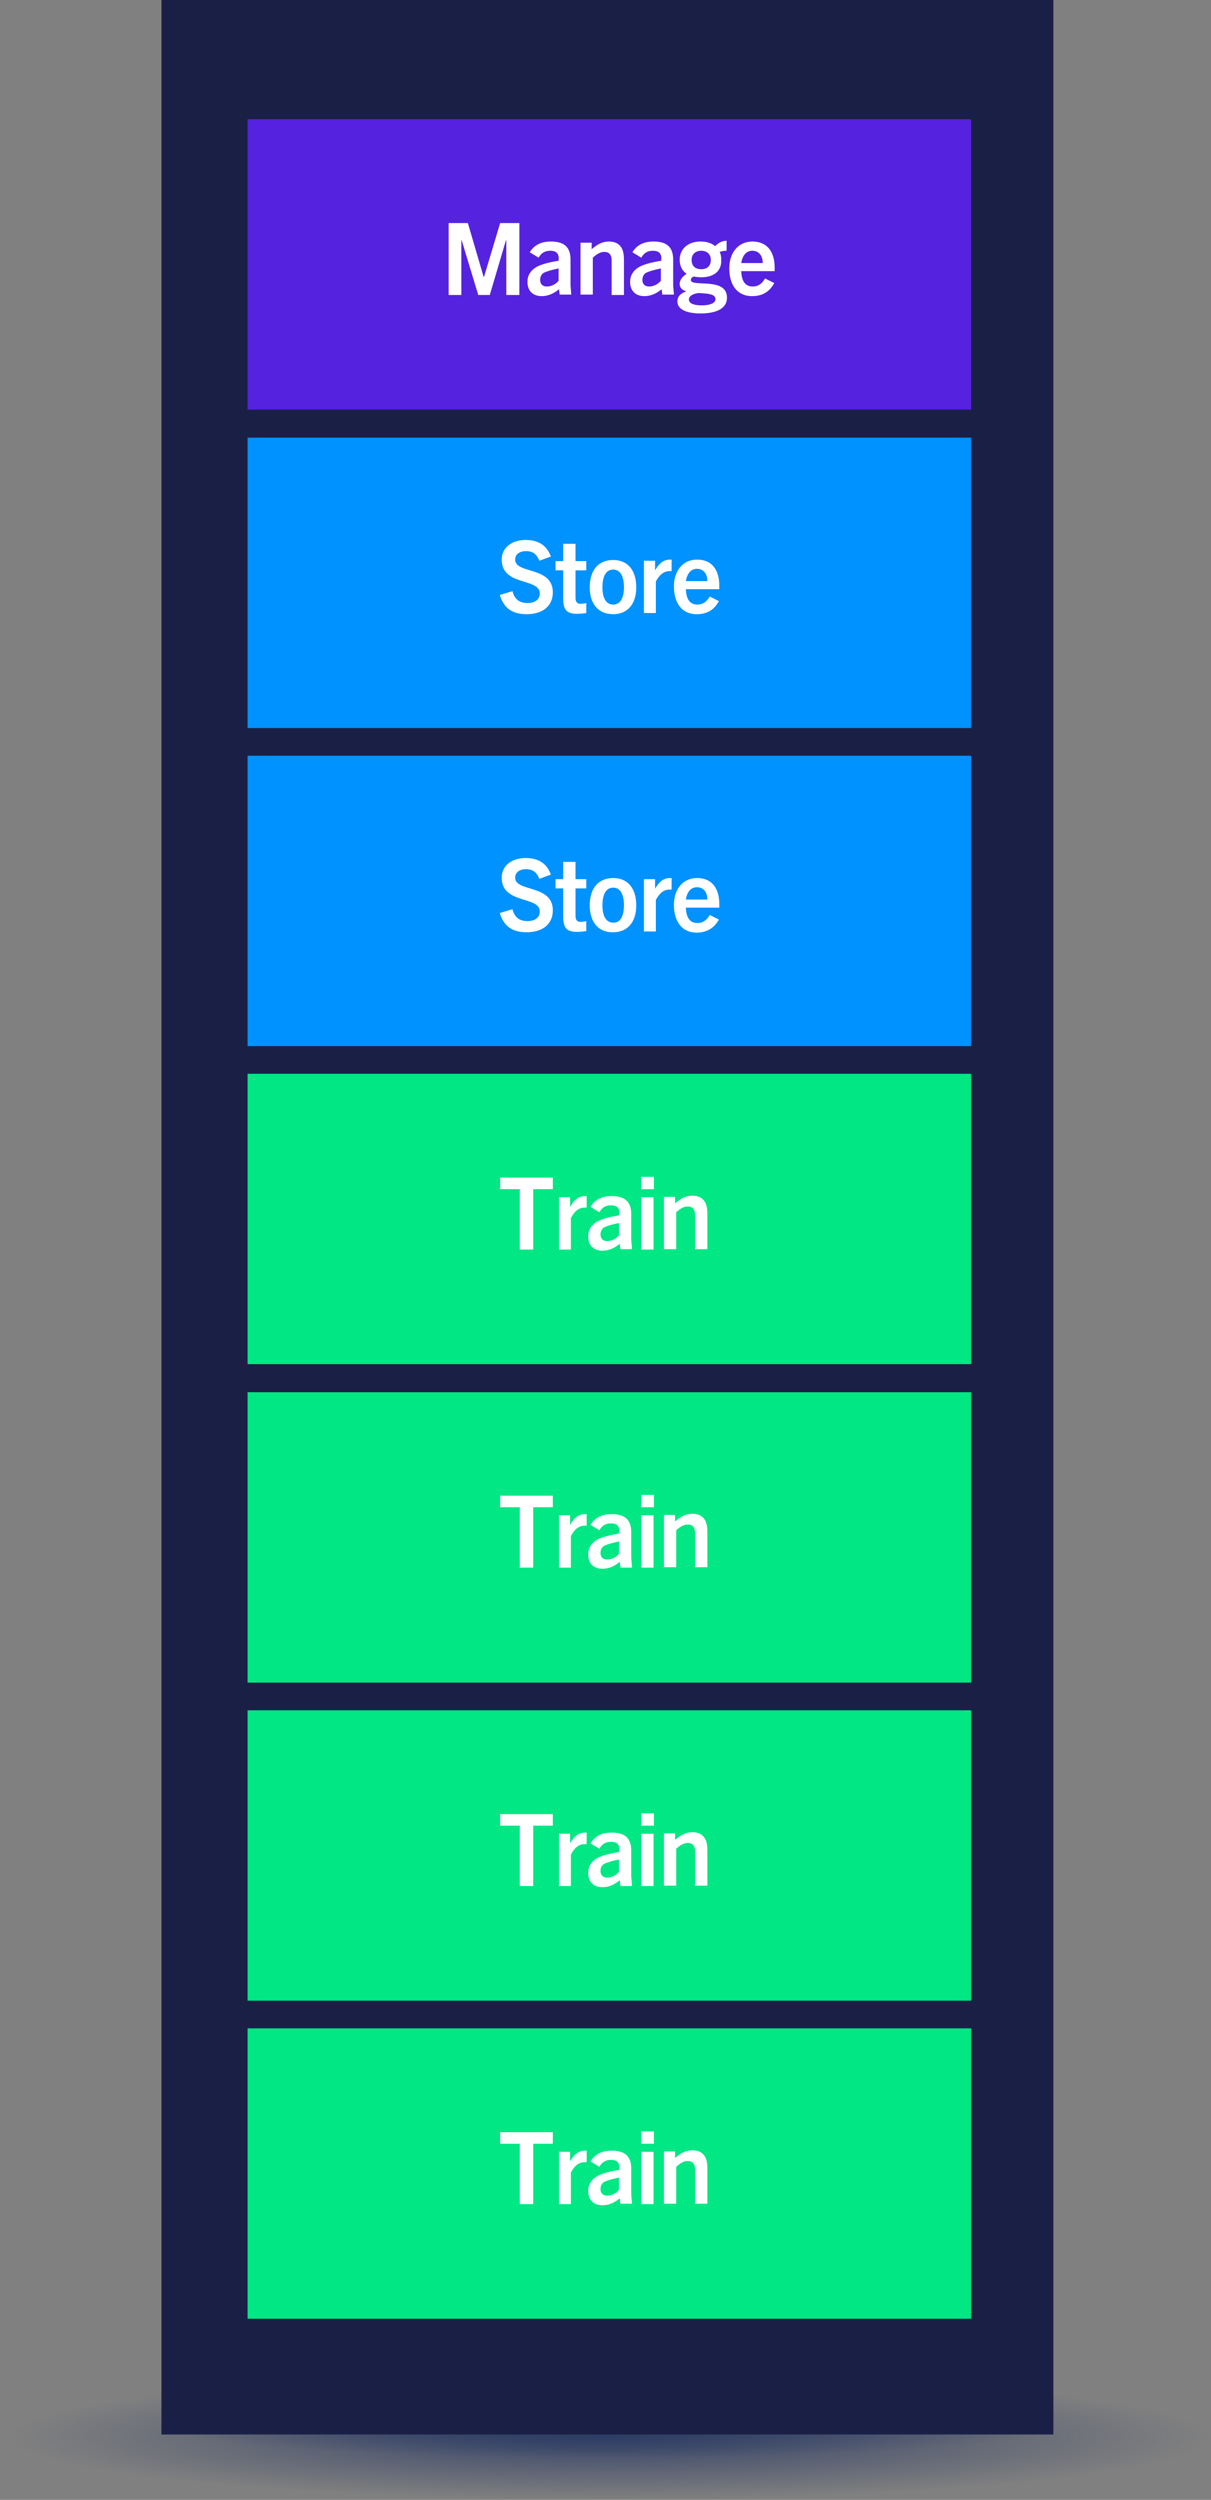 <?xml version="1.0" encoding="utf-8"?>
<!-- Generator: Adobe Illustrator 24.0.0, SVG Export Plug-In . SVG Version: 6.00 Build 0)  -->
<svg version="1.1" id="Layer_1" xmlns="http://www.w3.org/2000/svg" xmlns:xlink="http://www.w3.org/1999/xlink" x="0px" y="0px"
	 viewBox="0 0 315 650" style="enable-background:new 0 0 315 650;" xml:space="preserve">
<rect x="0" y="0" width="315" height="650" fill="#808080" stroke="none"/>
<style type="text/css">
	.st0{opacity:0.86;fill:url(#SVGID_1_);}
	.st1{opacity:0.86;fill:url(#SVGID_2_);}
	.st2{fill:#1A2045;}
	.st3{fill:#0092FF;}
	.st4{fill:#00E784;}
	.st5{fill:#FFFFFF;}
	.st6{fill:#5522E0;}
</style>
<radialGradient id="SVGID_1_" cx="-2932.959" cy="981.58" r="65.714" fx="-2933.746" fy="981.62" gradientTransform="matrix(2.368 0 0 0.249 7104.035 389.183)" gradientUnits="userSpaceOnUse">
	<stop  offset="0" style="stop-color:#293963"/>
	<stop  offset="1" style="stop-color:#293963;stop-opacity:0"/>
</radialGradient>
<rect x="0.5" y="616" class="st0" width="314" height="34"/>
<radialGradient id="SVGID_2_" cx="-2721.05" cy="162.773" r="85.003" fx="-2726.826" fy="162.982" gradientTransform="matrix(1.33 0 0 9.119394e-02 3776.71 616.53)" gradientUnits="userSpaceOnUse">
	<stop  offset="0" style="stop-color:#293963"/>
	<stop  offset="1" style="stop-color:#293963;stop-opacity:0"/>
</radialGradient>
<rect x="43" y="620.5" class="st1" width="231" height="25"/>
<rect x="42" class="st2" width="232" height="633"/>
<rect x="64.4" y="113.8" class="st3" width="188.2" height="75.5"/>
<rect x="64.4" y="196.5" class="st3" width="188.2" height="75.5"/>
<rect x="64.4" y="279.2" class="st4" width="188.2" height="75.5"/>
<rect x="64.4" y="362" class="st4" width="188.2" height="75.5"/>
<rect x="64.4" y="444.7" class="st4" width="188.2" height="75.5"/>
<rect x="64.4" y="527.4" class="st4" width="188.2" height="75.5"/>
<g>
	<path class="st5" d="M135.2,324.9v-15.7h-5.1v-3h13.7v3h-5.1v15.7H135.2z"/>
	<path class="st5" d="M145.4,324.9v-13.6h2.9v2.5c1-1.8,2.2-2.8,3.9-2.8c0.2,0,0.2,0,0.4,0v3c-0.2,0-0.4,0-0.5,0
		c-1.6,0-2.7,1-3.6,2.7v8.2H145.4z"/>
	<path class="st5" d="M161.4,324.9l-0.2-1.5c-1.3,1.1-2.8,1.8-4.5,1.8c-2.3,0-3.7-1.4-3.7-3.7c0-1.7,0.8-2.9,2.2-3.8
		c1.4-0.8,3.4-1.3,5.9-1.7c0.2-1.8-0.5-2.6-2.2-2.6c-1.4,0-2.3,0.6-3,1.8l-2.3-1.4c1.2-2,3.1-2.8,5.5-2.8c3.5,0,5.1,1.5,5.1,4.7v6.7
		l0.2,2.4H161.4z M161,318c-1.9,0.4-2.9,0.7-3.8,1.1c-0.7,0.4-1,1.1-1,1.9c0,1.1,0.7,1.7,1.7,1.7c1.1,0,2.3-0.5,3.1-1.5V318z"/>
	<path class="st5" d="M166.8,309.2V306h3.3v3.2H166.8z M166.8,324.9v-13.6h3.2v13.6H166.8z"/>
	<path class="st5" d="M180.8,324.9v-9c0-1.5-0.7-2.2-1.9-2.2c-0.9,0-1.8,0.4-3,1.5v9.6h-3.2v-13.6h2.9v1.7c1.5-1.3,2.8-2,4.5-2
		c1.6,0,2.7,0.6,3.3,1.7c0.4,0.7,0.6,1.6,0.6,3.2v9H180.8z"/>
</g>
<g>
	<path class="st5" d="M135.2,407.6v-15.7h-5.1v-3h13.7v3h-5.1v15.7H135.2z"/>
	<path class="st5" d="M145.4,407.6v-13.6h2.9v2.5c1-1.8,2.2-2.8,3.9-2.8c0.2,0,0.2,0,0.4,0v3c-0.2,0-0.4,0-0.5,0
		c-1.6,0-2.7,1-3.6,2.7v8.2H145.4z"/>
	<path class="st5" d="M161.4,407.6l-0.2-1.5c-1.3,1.1-2.8,1.8-4.5,1.8c-2.3,0-3.7-1.4-3.7-3.7c0-1.7,0.8-2.9,2.2-3.8
		c1.4-0.8,3.4-1.2,5.9-1.7c0.2-1.8-0.5-2.6-2.2-2.6c-1.4,0-2.3,0.6-3,1.8l-2.3-1.4c1.2-2,3.1-2.8,5.5-2.8c3.5,0,5.1,1.5,5.1,4.7v6.7
		l0.2,2.5H161.4z M161,400.8c-1.9,0.4-2.9,0.7-3.8,1.1c-0.7,0.4-1,1.1-1,1.9c0,1.1,0.7,1.7,1.7,1.7c1.1,0,2.3-0.5,3.1-1.5V400.8z"/>
	<path class="st5" d="M166.8,391.9v-3.2h3.3v3.2H166.8z M166.8,407.6v-13.6h3.2v13.6H166.8z"/>
	<path class="st5" d="M180.8,407.6v-9c0-1.5-0.7-2.2-1.9-2.2c-0.9,0-1.8,0.4-3,1.5v9.6h-3.2v-13.6h2.9v1.7c1.5-1.3,2.8-2,4.5-2
		c1.6,0,2.7,0.6,3.3,1.7c0.4,0.7,0.6,1.6,0.6,3.2v9H180.8z"/>
</g>
<g>
	<path class="st5" d="M135.2,490.4v-15.7h-5.1v-3h13.7v3h-5.1v15.7H135.2z"/>
	<path class="st5" d="M145.4,490.4v-13.6h2.9v2.5c1-1.8,2.2-2.8,3.9-2.8c0.2,0,0.2,0,0.4,0v3c-0.2,0-0.4,0-0.5,0
		c-1.6,0-2.7,1-3.6,2.7v8.2H145.4z"/>
	<path class="st5" d="M161.4,490.4l-0.2-1.5c-1.3,1.1-2.8,1.8-4.5,1.8c-2.3,0-3.7-1.4-3.7-3.7c0-1.7,0.8-2.9,2.2-3.8
		c1.4-0.8,3.4-1.2,5.9-1.7c0.2-1.8-0.5-2.6-2.2-2.6c-1.4,0-2.3,0.6-3,1.8l-2.3-1.4c1.2-2,3.1-2.8,5.5-2.8c3.5,0,5.1,1.5,5.1,4.7v6.7
		l0.2,2.5H161.4z M161,483.5c-1.9,0.4-2.9,0.7-3.8,1.1c-0.7,0.4-1,1.1-1,1.9c0,1.1,0.7,1.7,1.7,1.7c1.1,0,2.3-0.5,3.1-1.5V483.5z"/>
	<path class="st5" d="M166.8,474.7v-3.2h3.3v3.2H166.8z M166.8,490.4v-13.6h3.2v13.6H166.8z"/>
	<path class="st5" d="M180.8,490.4v-9c0-1.5-0.7-2.2-1.9-2.2c-0.9,0-1.8,0.4-3,1.5v9.6h-3.2v-13.6h2.9v1.7c1.5-1.3,2.8-2,4.5-2
		c1.6,0,2.7,0.6,3.3,1.7c0.4,0.7,0.6,1.6,0.6,3.2v9H180.8z"/>
</g>
<g>
	<path class="st5" d="M135.2,573.1v-15.7h-5.1v-3h13.7v3h-5.1v15.7H135.2z"/>
	<path class="st5" d="M145.4,573.1v-13.6h2.9v2.5c1-1.8,2.2-2.8,3.9-2.8c0.2,0,0.2,0,0.4,0v3c-0.2,0-0.4,0-0.5,0
		c-1.6,0-2.7,1-3.6,2.7v8.2H145.4z"/>
	<path class="st5" d="M161.4,573.1l-0.2-1.5c-1.3,1.1-2.8,1.8-4.5,1.8c-2.3,0-3.7-1.4-3.7-3.7c0-1.7,0.8-2.9,2.2-3.8
		c1.4-0.8,3.4-1.3,5.9-1.7c0.2-1.8-0.5-2.6-2.2-2.6c-1.4,0-2.3,0.6-3,1.8l-2.3-1.4c1.2-2,3.1-2.8,5.5-2.8c3.5,0,5.1,1.5,5.1,4.7v6.7
		l0.2,2.4H161.4z M161,566.2c-1.9,0.4-2.9,0.7-3.8,1.1c-0.7,0.4-1,1.1-1,1.9c0,1.1,0.7,1.7,1.7,1.7c1.1,0,2.3-0.5,3.1-1.5V566.2z"/>
	<path class="st5" d="M166.8,557.4v-3.2h3.3v3.2H166.8z M166.8,573.1v-13.6h3.2v13.6H166.8z"/>
	<path class="st5" d="M180.8,573.1v-9c0-1.5-0.7-2.2-1.9-2.2c-0.9,0-1.8,0.4-3,1.5v9.6h-3.2v-13.6h2.9v1.7c1.5-1.3,2.8-2,4.5-2
		c1.6,0,2.7,0.6,3.3,1.7c0.4,0.7,0.6,1.6,0.6,3.2v9H180.8z"/>
</g>
<g>
	<path class="st5" d="M140.3,228.5c-0.7-1.7-1.7-2.5-3.5-2.5c-1.6,0-2.8,0.8-2.8,2.2c0,3.8,9.8,1.7,9.8,8.5c0,3.7-2.8,5.7-6.8,5.7
		c-3.6,0-5.9-1.4-7-5l3.3-1c0.5,2,1.7,3.1,3.9,3.1c1.9,0,3.2-0.9,3.2-2.5c0-4.1-9.9-1.8-9.9-8.8c0-3.1,2.6-5.1,6.2-5.1
		c3.4,0,5.5,1.4,6.6,4.3L140.3,228.5z"/>
	<path class="st5" d="M152.5,242.1c-0.8,0.1-1.5,0.2-2.4,0.2c-2.6,0-3.6-0.9-3.6-4v-7.3h-2v-2.4h2v-4.5h3.2v4.5h2.8v2.4h-2.8v7.1
		c0,1.1,0.4,1.6,1.3,1.6c0.5,0,0.9-0.1,1.5-0.2V242.1z"/>
	<path class="st5" d="M153.4,235.4c0-4.5,2.3-7.1,6.1-7.1c3.8,0,6,2.7,6,7.1c0,4.4-2.3,7-6,7C155.7,242.5,153.4,239.8,153.4,235.4z
		 M162.3,235.4c0-2.6-0.8-4.6-2.8-4.6c-2,0-2.8,2-2.8,4.6c0,2.7,0.9,4.5,2.8,4.5C161.4,240,162.3,238.1,162.3,235.4z"/>
	<path class="st5" d="M167.5,242.2v-13.6h2.9v2.5c1-1.8,2.2-2.8,3.9-2.8c0.2,0,0.2,0,0.4,0v3c-0.2,0-0.4,0-0.5,0
		c-1.6,0-2.7,1-3.6,2.7v8.2H167.5z"/>
	<path class="st5" d="M181.2,242.5c-3.9,0-5.9-3-5.9-7.2c0-4.3,2.5-7,6-7c3.9,0,5.8,2.7,5.8,6.8c0,0.2,0,0.5,0,0.9h-8.7
		c0.1,2.4,0.9,4,3,4c1.4,0,2.4-0.7,3.2-2.1l2.4,1.2C185.6,241.6,183.5,242.5,181.2,242.5z M178.4,233.9h5.6c0-1.9-1-3.2-2.7-3.2
		S178.7,232,178.4,233.9z"/>
</g>
<g>
	<path class="st5" d="M140.3,145.8c-0.7-1.7-1.7-2.5-3.5-2.5c-1.6,0-2.8,0.8-2.8,2.2c0,3.8,9.8,1.7,9.8,8.5c0,3.7-2.8,5.7-6.8,5.7
		c-3.6,0-5.9-1.4-7-5l3.3-1c0.5,2,1.7,3.1,3.9,3.1c1.9,0,3.2-0.9,3.2-2.5c0-4.1-9.9-1.8-9.9-8.8c0-3.1,2.6-5.1,6.2-5.1
		c3.4,0,5.5,1.4,6.6,4.3L140.3,145.8z"/>
	<path class="st5" d="M152.5,159.4c-0.8,0.1-1.5,0.2-2.4,0.2c-2.6,0-3.6-0.9-3.6-4v-7.3h-2v-2.4h2v-4.5h3.2v4.5h2.8v2.4h-2.8v7.1
		c0,1.1,0.4,1.6,1.3,1.6c0.5,0,0.9-0.1,1.5-0.2V159.4z"/>
	<path class="st5" d="M153.4,152.7c0-4.5,2.3-7.1,6.1-7.1c3.8,0,6,2.7,6,7.1c0,4.4-2.3,7-6,7C155.7,159.7,153.4,157.1,153.4,152.7z
		 M162.3,152.7c0-2.6-0.8-4.6-2.8-4.6c-2,0-2.8,2-2.8,4.6c0,2.7,0.9,4.5,2.8,4.5C161.4,157.2,162.3,155.4,162.3,152.7z"/>
	<path class="st5" d="M167.5,159.4v-13.6h2.9v2.5c1-1.8,2.2-2.8,3.9-2.8c0.2,0,0.2,0,0.4,0v3c-0.2,0-0.4,0-0.5,0
		c-1.6,0-2.7,1-3.6,2.7v8.2H167.5z"/>
	<path class="st5" d="M181.2,159.7c-3.9,0-5.9-3-5.9-7.2c0-4.3,2.5-7,6-7c3.9,0,5.8,2.7,5.8,6.8c0,0.2,0,0.5,0,0.9h-8.7
		c0.1,2.4,0.9,4,3,4c1.4,0,2.4-0.7,3.2-2.1l2.4,1.2C185.6,158.9,183.5,159.7,181.2,159.7z M178.4,151.1h5.6c0-1.9-1-3.2-2.7-3.2
		S178.7,149.3,178.4,151.1z"/>
</g>
<rect x="64.4" y="31" class="st6" width="188.2" height="75.5"/>
<g>
	<path class="st5" d="M131.7,76.7V62.5h-0.1l-4.2,14.2h-3l-4.3-14.2h-0.1v14.2h-3.3V58h5l4.1,14h0.1l4.2-14h5v18.7H131.7z"/>
	<path class="st5" d="M145.6,76.7l-0.2-1.5c-1.3,1.1-2.8,1.8-4.5,1.8c-2.3,0-3.7-1.4-3.7-3.7c0-1.7,0.8-2.9,2.2-3.8
		c1.4-0.8,3.4-1.3,5.9-1.7c0.2-1.8-0.5-2.6-2.2-2.6c-1.4,0-2.3,0.6-3,1.8l-2.3-1.4c1.2-2,3.1-2.8,5.5-2.8c3.5,0,5.1,1.5,5.1,4.7v6.7
		l0.2,2.4H145.6z M145.3,69.8c-1.9,0.4-2.9,0.7-3.8,1.1c-0.7,0.4-1,1.1-1,1.9c0,1.1,0.7,1.7,1.7,1.7c1.1,0,2.3-0.5,3.1-1.5V69.8z"/>
	<path class="st5" d="M159.1,76.7v-9c0-1.5-0.7-2.2-1.9-2.2c-0.9,0-1.8,0.4-3,1.5v9.6h-3.2V63.1h2.9v1.7c1.5-1.3,2.8-2,4.5-2
		c1.6,0,2.7,0.6,3.3,1.7c0.4,0.7,0.6,1.6,0.6,3.2v9H159.1z"/>
	<path class="st5" d="M172.3,76.7l-0.2-1.5c-1.3,1.1-2.8,1.8-4.5,1.8c-2.3,0-3.7-1.4-3.7-3.7c0-1.7,0.8-2.9,2.2-3.8
		c1.4-0.8,3.4-1.3,5.9-1.7c0.2-1.8-0.5-2.6-2.2-2.6c-1.4,0-2.3,0.6-3,1.8l-2.3-1.4c1.2-2,3.1-2.8,5.5-2.8c3.5,0,5.1,1.5,5.1,4.7v6.7
		l0.2,2.4H172.3z M171.9,69.8c-1.9,0.4-2.9,0.7-3.8,1.1c-0.7,0.4-1,1.1-1,1.9c0,1.1,0.7,1.7,1.7,1.7c1.1,0,2.3-0.5,3.1-1.5V69.8z"/>
	<path class="st5" d="M182.4,72.1c-0.7,0-1.4-0.1-2-0.2c-0.4,0.2-0.7,0.5-0.7,0.9c0,2,9.4-0.9,9.4,4.6c0,2.9-2.9,4.1-6.9,4.1
		c-3.5,0-6-1-6-3.1c0-1.3,0.8-2.1,2.2-2.6v-0.1c-1.1-0.3-1.6-1-1.6-1.9c0-1,0.7-1.9,1.8-2.6c-1.2-0.8-1.8-2.1-1.8-3.7
		c0-2.6,2-4.7,5.4-4.7c1.6,0,2.9,0.4,3.8,1.2c0.8-0.8,1.8-1.4,3-1.4v2.6c-0.7,0-1.2,0.1-1.8,0.3c0.3,0.6,0.4,1.3,0.4,1.9
		C187.8,70.3,185.9,72.1,182.4,72.1z M181.6,76.2c-1.3,0.2-2.4,0.7-2.4,1.7c0,1,1.3,1.5,3.3,1.5c2,0,3.6-0.5,3.6-1.6
		C186.1,76.5,184.4,76.3,181.6,76.2z M182.4,65.2c-1.6,0-2.5,1-2.5,2.4c0,1.5,0.9,2.4,2.5,2.4c1.6,0,2.5-0.9,2.5-2.4
		C184.9,66.2,184,65.2,182.4,65.2z"/>
	<path class="st5" d="M195.6,77c-3.9,0-5.9-3-5.9-7.2c0-4.3,2.5-7,6-7c3.9,0,5.8,2.7,5.8,6.8c0,0.2,0,0.5,0,0.9h-8.7
		c0.1,2.4,0.9,4,3,4c1.4,0,2.4-0.7,3.2-2.1l2.4,1.2C200,76.2,197.9,77,195.6,77z M192.8,68.4h5.6c0-1.9-1-3.2-2.7-3.2
		S193.1,66.6,192.8,68.4z"/>
</g>
</svg>
